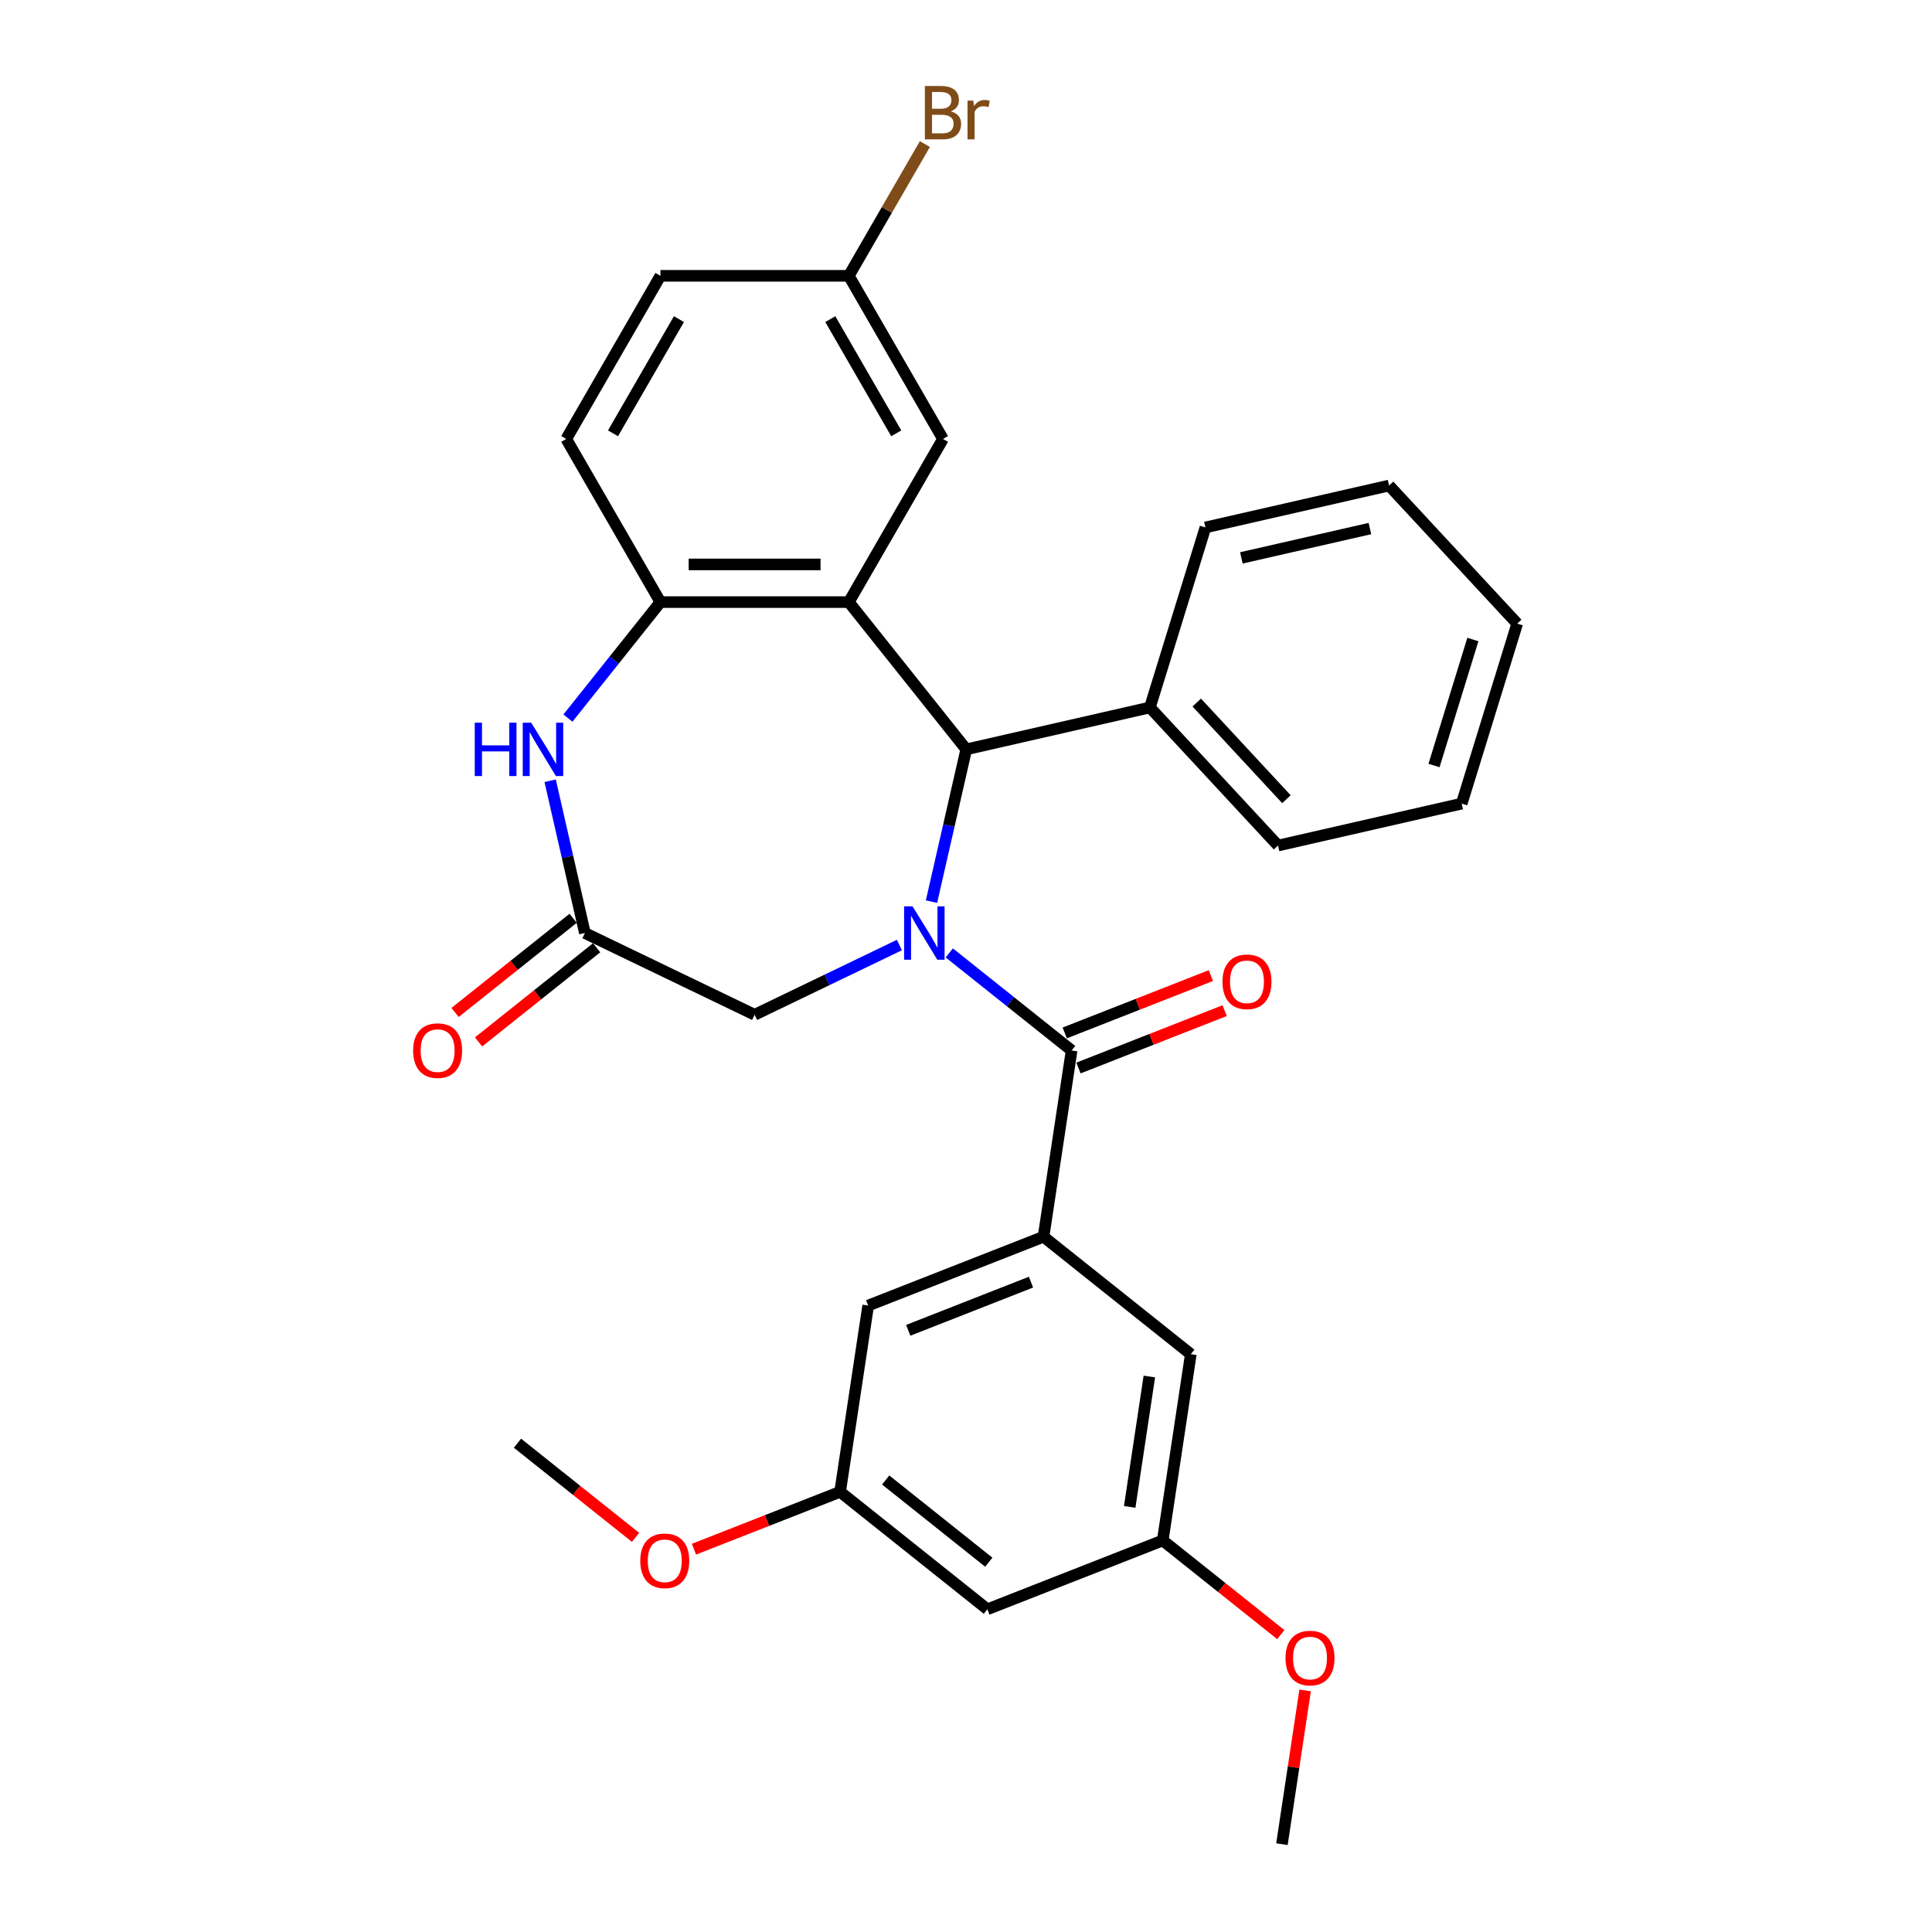 <?xml version='1.0' encoding='iso-8859-1'?>
<svg version='1.1' baseProfile='full'
              xmlns='http://www.w3.org/2000/svg'
                      xmlns:rdkit='http://www.rdkit.org/xml'
                      xmlns:xlink='http://www.w3.org/1999/xlink'
                  xml:space='preserve'
width='1000px' height='1000px' viewBox='0 0 1000 1000'>
<!-- END OF HEADER -->
<rect style='opacity:1.0;fill:#FFFFFF;stroke:none' width='1000' height='1000' x='0' y='0'> </rect>
<path class='bond-1' d='M 491.344,493.226 L 523.005,518.474' style='fill:none;fill-rule:evenodd;stroke:#0000FF;stroke-width:6px;stroke-linecap:butt;stroke-linejoin:miter;stroke-opacity:1' />
<path class='bond-1' d='M 523.005,518.474 L 554.665,543.723' style='fill:none;fill-rule:evenodd;stroke:#000000;stroke-width:6px;stroke-linecap:butt;stroke-linejoin:miter;stroke-opacity:1' />
<path class='bond-2' d='M 482.142,466.687 L 491.137,427.28' style='fill:none;fill-rule:evenodd;stroke:#0000FF;stroke-width:6px;stroke-linecap:butt;stroke-linejoin:miter;stroke-opacity:1' />
<path class='bond-2' d='M 491.137,427.28 L 500.131,387.873' style='fill:none;fill-rule:evenodd;stroke:#000000;stroke-width:6px;stroke-linecap:butt;stroke-linejoin:miter;stroke-opacity:1' />
<path class='bond-7' d='M 465.526,489.148 L 428.057,507.192' style='fill:none;fill-rule:evenodd;stroke:#0000FF;stroke-width:6px;stroke-linecap:butt;stroke-linejoin:miter;stroke-opacity:1' />
<path class='bond-7' d='M 428.057,507.192 L 390.588,525.236' style='fill:none;fill-rule:evenodd;stroke:#000000;stroke-width:6px;stroke-linecap:butt;stroke-linejoin:miter;stroke-opacity:1' />
<path class='bond-0' d='M 439.34,311.643 L 500.131,387.873' style='fill:none;fill-rule:evenodd;stroke:#000000;stroke-width:6px;stroke-linecap:butt;stroke-linejoin:miter;stroke-opacity:1' />
<path class='bond-4' d='M 439.34,311.643 L 341.837,311.643' style='fill:none;fill-rule:evenodd;stroke:#000000;stroke-width:6px;stroke-linecap:butt;stroke-linejoin:miter;stroke-opacity:1' />
<path class='bond-4' d='M 424.714,292.142 L 356.463,292.142' style='fill:none;fill-rule:evenodd;stroke:#000000;stroke-width:6px;stroke-linecap:butt;stroke-linejoin:miter;stroke-opacity:1' />
<path class='bond-8' d='M 439.34,311.643 L 488.091,227.204' style='fill:none;fill-rule:evenodd;stroke:#000000;stroke-width:6px;stroke-linecap:butt;stroke-linejoin:miter;stroke-opacity:1' />
<path class='bond-3' d='M 554.665,543.723 L 540.133,640.136' style='fill:none;fill-rule:evenodd;stroke:#000000;stroke-width:6px;stroke-linecap:butt;stroke-linejoin:miter;stroke-opacity:1' />
<path class='bond-11' d='M 558.227,552.799 L 596.052,537.954' style='fill:none;fill-rule:evenodd;stroke:#000000;stroke-width:6px;stroke-linecap:butt;stroke-linejoin:miter;stroke-opacity:1' />
<path class='bond-11' d='M 596.052,537.954 L 633.877,523.109' style='fill:none;fill-rule:evenodd;stroke:#FF0000;stroke-width:6px;stroke-linecap:butt;stroke-linejoin:miter;stroke-opacity:1' />
<path class='bond-11' d='M 551.103,534.646 L 588.928,519.801' style='fill:none;fill-rule:evenodd;stroke:#000000;stroke-width:6px;stroke-linecap:butt;stroke-linejoin:miter;stroke-opacity:1' />
<path class='bond-11' d='M 588.928,519.801 L 626.753,504.956' style='fill:none;fill-rule:evenodd;stroke:#FF0000;stroke-width:6px;stroke-linecap:butt;stroke-linejoin:miter;stroke-opacity:1' />
<path class='bond-12' d='M 500.131,387.873 L 595.189,366.177' style='fill:none;fill-rule:evenodd;stroke:#000000;stroke-width:6px;stroke-linecap:butt;stroke-linejoin:miter;stroke-opacity:1' />
<path class='bond-9' d='M 540.133,640.136 L 449.371,675.757' style='fill:none;fill-rule:evenodd;stroke:#000000;stroke-width:6px;stroke-linecap:butt;stroke-linejoin:miter;stroke-opacity:1' />
<path class='bond-9' d='M 533.643,663.631 L 470.11,688.567' style='fill:none;fill-rule:evenodd;stroke:#000000;stroke-width:6px;stroke-linecap:butt;stroke-linejoin:miter;stroke-opacity:1' />
<path class='bond-10' d='M 540.133,640.136 L 616.364,700.927' style='fill:none;fill-rule:evenodd;stroke:#000000;stroke-width:6px;stroke-linecap:butt;stroke-linejoin:miter;stroke-opacity:1' />
<path class='bond-17' d='M 341.837,311.643 L 293.086,227.204' style='fill:none;fill-rule:evenodd;stroke:#000000;stroke-width:6px;stroke-linecap:butt;stroke-linejoin:miter;stroke-opacity:1' />
<path class='bond-30' d='M 341.837,311.643 L 317.896,341.664' style='fill:none;fill-rule:evenodd;stroke:#000000;stroke-width:6px;stroke-linecap:butt;stroke-linejoin:miter;stroke-opacity:1' />
<path class='bond-30' d='M 317.896,341.664 L 293.955,371.686' style='fill:none;fill-rule:evenodd;stroke:#0000FF;stroke-width:6px;stroke-linecap:butt;stroke-linejoin:miter;stroke-opacity:1' />
<path class='bond-5' d='M 284.753,404.117 L 293.748,443.524' style='fill:none;fill-rule:evenodd;stroke:#0000FF;stroke-width:6px;stroke-linecap:butt;stroke-linejoin:miter;stroke-opacity:1' />
<path class='bond-5' d='M 293.748,443.524 L 302.742,482.931' style='fill:none;fill-rule:evenodd;stroke:#000000;stroke-width:6px;stroke-linecap:butt;stroke-linejoin:miter;stroke-opacity:1' />
<path class='bond-6' d='M 302.742,482.931 L 390.588,525.236' style='fill:none;fill-rule:evenodd;stroke:#000000;stroke-width:6px;stroke-linecap:butt;stroke-linejoin:miter;stroke-opacity:1' />
<path class='bond-16' d='M 296.663,475.308 L 266.104,499.678' style='fill:none;fill-rule:evenodd;stroke:#000000;stroke-width:6px;stroke-linecap:butt;stroke-linejoin:miter;stroke-opacity:1' />
<path class='bond-16' d='M 266.104,499.678 L 235.545,524.047' style='fill:none;fill-rule:evenodd;stroke:#FF0000;stroke-width:6px;stroke-linecap:butt;stroke-linejoin:miter;stroke-opacity:1' />
<path class='bond-16' d='M 308.821,490.554 L 278.262,514.924' style='fill:none;fill-rule:evenodd;stroke:#000000;stroke-width:6px;stroke-linecap:butt;stroke-linejoin:miter;stroke-opacity:1' />
<path class='bond-16' d='M 278.262,514.924 L 247.704,539.293' style='fill:none;fill-rule:evenodd;stroke:#FF0000;stroke-width:6px;stroke-linecap:butt;stroke-linejoin:miter;stroke-opacity:1' />
<path class='bond-18' d='M 488.091,227.204 L 439.34,142.764' style='fill:none;fill-rule:evenodd;stroke:#000000;stroke-width:6px;stroke-linecap:butt;stroke-linejoin:miter;stroke-opacity:1' />
<path class='bond-18' d='M 463.89,224.288 L 429.764,165.18' style='fill:none;fill-rule:evenodd;stroke:#000000;stroke-width:6px;stroke-linecap:butt;stroke-linejoin:miter;stroke-opacity:1' />
<path class='bond-14' d='M 449.371,675.757 L 434.839,772.171' style='fill:none;fill-rule:evenodd;stroke:#000000;stroke-width:6px;stroke-linecap:butt;stroke-linejoin:miter;stroke-opacity:1' />
<path class='bond-15' d='M 616.364,700.927 L 601.832,797.341' style='fill:none;fill-rule:evenodd;stroke:#000000;stroke-width:6px;stroke-linecap:butt;stroke-linejoin:miter;stroke-opacity:1' />
<path class='bond-15' d='M 594.901,712.483 L 584.729,779.972' style='fill:none;fill-rule:evenodd;stroke:#000000;stroke-width:6px;stroke-linecap:butt;stroke-linejoin:miter;stroke-opacity:1' />
<path class='bond-23' d='M 595.189,366.177 L 661.507,437.651' style='fill:none;fill-rule:evenodd;stroke:#000000;stroke-width:6px;stroke-linecap:butt;stroke-linejoin:miter;stroke-opacity:1' />
<path class='bond-23' d='M 619.431,363.634 L 665.854,413.666' style='fill:none;fill-rule:evenodd;stroke:#000000;stroke-width:6px;stroke-linecap:butt;stroke-linejoin:miter;stroke-opacity:1' />
<path class='bond-24' d='M 595.189,366.177 L 623.928,273.006' style='fill:none;fill-rule:evenodd;stroke:#000000;stroke-width:6px;stroke-linecap:butt;stroke-linejoin:miter;stroke-opacity:1' />
<path class='bond-13' d='M 511.069,832.962 L 601.832,797.341' style='fill:none;fill-rule:evenodd;stroke:#000000;stroke-width:6px;stroke-linecap:butt;stroke-linejoin:miter;stroke-opacity:1' />
<path class='bond-31' d='M 511.069,832.962 L 434.839,772.171' style='fill:none;fill-rule:evenodd;stroke:#000000;stroke-width:6px;stroke-linecap:butt;stroke-linejoin:miter;stroke-opacity:1' />
<path class='bond-31' d='M 511.793,808.597 L 458.432,766.043' style='fill:none;fill-rule:evenodd;stroke:#000000;stroke-width:6px;stroke-linecap:butt;stroke-linejoin:miter;stroke-opacity:1' />
<path class='bond-22' d='M 434.839,772.171 L 397.014,787.016' style='fill:none;fill-rule:evenodd;stroke:#000000;stroke-width:6px;stroke-linecap:butt;stroke-linejoin:miter;stroke-opacity:1' />
<path class='bond-22' d='M 397.014,787.016 L 359.19,801.861' style='fill:none;fill-rule:evenodd;stroke:#FF0000;stroke-width:6px;stroke-linecap:butt;stroke-linejoin:miter;stroke-opacity:1' />
<path class='bond-21' d='M 601.832,797.341 L 632.39,821.71' style='fill:none;fill-rule:evenodd;stroke:#000000;stroke-width:6px;stroke-linecap:butt;stroke-linejoin:miter;stroke-opacity:1' />
<path class='bond-21' d='M 632.39,821.71 L 662.949,846.08' style='fill:none;fill-rule:evenodd;stroke:#FF0000;stroke-width:6px;stroke-linecap:butt;stroke-linejoin:miter;stroke-opacity:1' />
<path class='bond-33' d='M 293.086,227.204 L 341.837,142.764' style='fill:none;fill-rule:evenodd;stroke:#000000;stroke-width:6px;stroke-linecap:butt;stroke-linejoin:miter;stroke-opacity:1' />
<path class='bond-33' d='M 317.287,224.288 L 351.413,165.18' style='fill:none;fill-rule:evenodd;stroke:#000000;stroke-width:6px;stroke-linecap:butt;stroke-linejoin:miter;stroke-opacity:1' />
<path class='bond-19' d='M 439.34,142.764 L 341.837,142.764' style='fill:none;fill-rule:evenodd;stroke:#000000;stroke-width:6px;stroke-linecap:butt;stroke-linejoin:miter;stroke-opacity:1' />
<path class='bond-20' d='M 439.34,142.764 L 459.026,108.666' style='fill:none;fill-rule:evenodd;stroke:#000000;stroke-width:6px;stroke-linecap:butt;stroke-linejoin:miter;stroke-opacity:1' />
<path class='bond-20' d='M 459.026,108.666 L 478.712,74.569' style='fill:none;fill-rule:evenodd;stroke:#7F4C19;stroke-width:6px;stroke-linecap:butt;stroke-linejoin:miter;stroke-opacity:1' />
<path class='bond-25' d='M 675.525,874.961 L 669.528,914.753' style='fill:none;fill-rule:evenodd;stroke:#FF0000;stroke-width:6px;stroke-linecap:butt;stroke-linejoin:miter;stroke-opacity:1' />
<path class='bond-25' d='M 669.528,914.753 L 663.53,954.545' style='fill:none;fill-rule:evenodd;stroke:#000000;stroke-width:6px;stroke-linecap:butt;stroke-linejoin:miter;stroke-opacity:1' />
<path class='bond-26' d='M 328.964,795.74 L 298.405,771.37' style='fill:none;fill-rule:evenodd;stroke:#FF0000;stroke-width:6px;stroke-linecap:butt;stroke-linejoin:miter;stroke-opacity:1' />
<path class='bond-26' d='M 298.405,771.37 L 267.847,747' style='fill:none;fill-rule:evenodd;stroke:#000000;stroke-width:6px;stroke-linecap:butt;stroke-linejoin:miter;stroke-opacity:1' />
<path class='bond-27' d='M 661.507,437.651 L 756.565,415.955' style='fill:none;fill-rule:evenodd;stroke:#000000;stroke-width:6px;stroke-linecap:butt;stroke-linejoin:miter;stroke-opacity:1' />
<path class='bond-28' d='M 623.928,273.006 L 718.986,251.31' style='fill:none;fill-rule:evenodd;stroke:#000000;stroke-width:6px;stroke-linecap:butt;stroke-linejoin:miter;stroke-opacity:1' />
<path class='bond-28' d='M 642.526,288.764 L 709.066,273.576' style='fill:none;fill-rule:evenodd;stroke:#000000;stroke-width:6px;stroke-linecap:butt;stroke-linejoin:miter;stroke-opacity:1' />
<path class='bond-32' d='M 756.565,415.955 L 785.304,322.784' style='fill:none;fill-rule:evenodd;stroke:#000000;stroke-width:6px;stroke-linecap:butt;stroke-linejoin:miter;stroke-opacity:1' />
<path class='bond-32' d='M 742.242,396.231 L 762.359,331.012' style='fill:none;fill-rule:evenodd;stroke:#000000;stroke-width:6px;stroke-linecap:butt;stroke-linejoin:miter;stroke-opacity:1' />
<path class='bond-29' d='M 718.986,251.31 L 785.304,322.784' style='fill:none;fill-rule:evenodd;stroke:#000000;stroke-width:6px;stroke-linecap:butt;stroke-linejoin:miter;stroke-opacity:1' />
<path  class='atom-0' d='M 472.331 469.125
L 481.38 483.75
Q 482.277 485.193, 483.72 487.806
Q 485.163 490.419, 485.241 490.575
L 485.241 469.125
L 488.907 469.125
L 488.907 496.737
L 485.124 496.737
L 475.412 480.747
Q 474.281 478.875, 473.072 476.73
Q 471.902 474.585, 471.551 473.922
L 471.551 496.737
L 467.963 496.737
L 467.963 469.125
L 472.331 469.125
' fill='#0000FF'/>
<path  class='atom-6' d='M 245.73 374.067
L 249.474 374.067
L 249.474 385.806
L 263.593 385.806
L 263.593 374.067
L 267.337 374.067
L 267.337 401.68
L 263.593 401.68
L 263.593 388.926
L 249.474 388.926
L 249.474 401.68
L 245.73 401.68
L 245.73 374.067
' fill='#0000FF'/>
<path  class='atom-6' d='M 274.942 374.067
L 283.99 388.692
Q 284.887 390.135, 286.33 392.748
Q 287.773 395.361, 287.851 395.517
L 287.851 374.067
L 291.517 374.067
L 291.517 401.68
L 287.734 401.68
L 278.023 385.689
Q 276.892 383.817, 275.683 381.672
Q 274.513 379.527, 274.162 378.864
L 274.162 401.68
L 270.574 401.68
L 270.574 374.067
L 274.942 374.067
' fill='#0000FF'/>
<path  class='atom-12' d='M 632.752 508.179
Q 632.752 501.549, 636.028 497.844
Q 639.304 494.139, 645.428 494.139
Q 651.551 494.139, 654.827 497.844
Q 658.103 501.549, 658.103 508.179
Q 658.103 514.887, 654.788 518.709
Q 651.473 522.492, 645.428 522.492
Q 639.343 522.492, 636.028 518.709
Q 632.752 514.926, 632.752 508.179
M 645.428 519.372
Q 649.64 519.372, 651.902 516.564
Q 654.203 513.717, 654.203 508.179
Q 654.203 502.758, 651.902 500.028
Q 649.64 497.259, 645.428 497.259
Q 641.215 497.259, 638.914 499.989
Q 636.652 502.719, 636.652 508.179
Q 636.652 513.756, 638.914 516.564
Q 641.215 519.372, 645.428 519.372
' fill='#FF0000'/>
<path  class='atom-17' d='M 213.836 543.801
Q 213.836 537.17, 217.112 533.465
Q 220.389 529.76, 226.512 529.76
Q 232.635 529.76, 235.911 533.465
Q 239.187 537.17, 239.187 543.801
Q 239.187 550.509, 235.872 554.331
Q 232.557 558.114, 226.512 558.114
Q 220.428 558.114, 217.112 554.331
Q 213.836 550.548, 213.836 543.801
M 226.512 554.994
Q 230.724 554.994, 232.986 552.186
Q 235.287 549.339, 235.287 543.801
Q 235.287 538.379, 232.986 535.649
Q 230.724 532.88, 226.512 532.88
Q 222.3 532.88, 219.999 535.61
Q 217.736 538.34, 217.736 543.801
Q 217.736 549.378, 219.999 552.186
Q 222.3 554.994, 226.512 554.994
' fill='#FF0000'/>
<path  class='atom-21' d='M 492.127 57.623
Q 494.779 58.364, 496.105 60.002
Q 497.47 61.601, 497.47 63.98
Q 497.47 67.802, 495.013 69.986
Q 492.595 72.131, 487.993 72.131
L 478.711 72.131
L 478.711 44.518
L 486.862 44.518
Q 491.581 44.518, 493.96 46.429
Q 496.339 48.34, 496.339 51.851
Q 496.339 56.024, 492.127 57.623
M 482.416 47.639
L 482.416 56.297
L 486.862 56.297
Q 489.592 56.297, 490.996 55.205
Q 492.439 54.074, 492.439 51.851
Q 492.439 47.639, 486.862 47.639
L 482.416 47.639
M 487.993 69.011
Q 490.684 69.011, 492.127 67.724
Q 493.57 66.437, 493.57 63.98
Q 493.57 61.718, 491.971 60.587
Q 490.411 59.417, 487.408 59.417
L 482.416 59.417
L 482.416 69.011
L 487.993 69.011
' fill='#7F4C19'/>
<path  class='atom-21' d='M 503.75 52.085
L 504.179 54.854
Q 506.285 51.734, 509.717 51.734
Q 510.809 51.734, 512.291 52.124
L 511.706 55.4
Q 510.029 55.01, 509.093 55.01
Q 507.455 55.01, 506.363 55.673
Q 505.31 56.297, 504.452 57.818
L 504.452 72.131
L 500.785 72.131
L 500.785 52.085
L 503.75 52.085
' fill='#7F4C19'/>
<path  class='atom-22' d='M 665.387 858.21
Q 665.387 851.58, 668.663 847.875
Q 671.939 844.17, 678.062 844.17
Q 684.185 844.17, 687.461 847.875
Q 690.737 851.58, 690.737 858.21
Q 690.737 864.918, 687.422 868.74
Q 684.107 872.524, 678.062 872.524
Q 671.978 872.524, 668.663 868.74
Q 665.387 864.957, 665.387 858.21
M 678.062 869.404
Q 682.274 869.404, 684.536 866.595
Q 686.837 863.748, 686.837 858.21
Q 686.837 852.789, 684.536 850.059
Q 682.274 847.29, 678.062 847.29
Q 673.85 847.29, 671.549 850.02
Q 669.287 852.75, 669.287 858.21
Q 669.287 863.787, 671.549 866.595
Q 673.85 869.404, 678.062 869.404
' fill='#FF0000'/>
<path  class='atom-23' d='M 331.402 807.87
Q 331.402 801.24, 334.678 797.535
Q 337.954 793.83, 344.077 793.83
Q 350.2 793.83, 353.476 797.535
Q 356.752 801.24, 356.752 807.87
Q 356.752 814.578, 353.437 818.4
Q 350.122 822.183, 344.077 822.183
Q 337.993 822.183, 334.678 818.4
Q 331.402 814.617, 331.402 807.87
M 344.077 819.063
Q 348.289 819.063, 350.551 816.255
Q 352.852 813.408, 352.852 807.87
Q 352.852 802.449, 350.551 799.719
Q 348.289 796.95, 344.077 796.95
Q 339.865 796.95, 337.564 799.68
Q 335.302 802.41, 335.302 807.87
Q 335.302 813.447, 337.564 816.255
Q 339.865 819.063, 344.077 819.063
' fill='#FF0000'/>
</svg>
